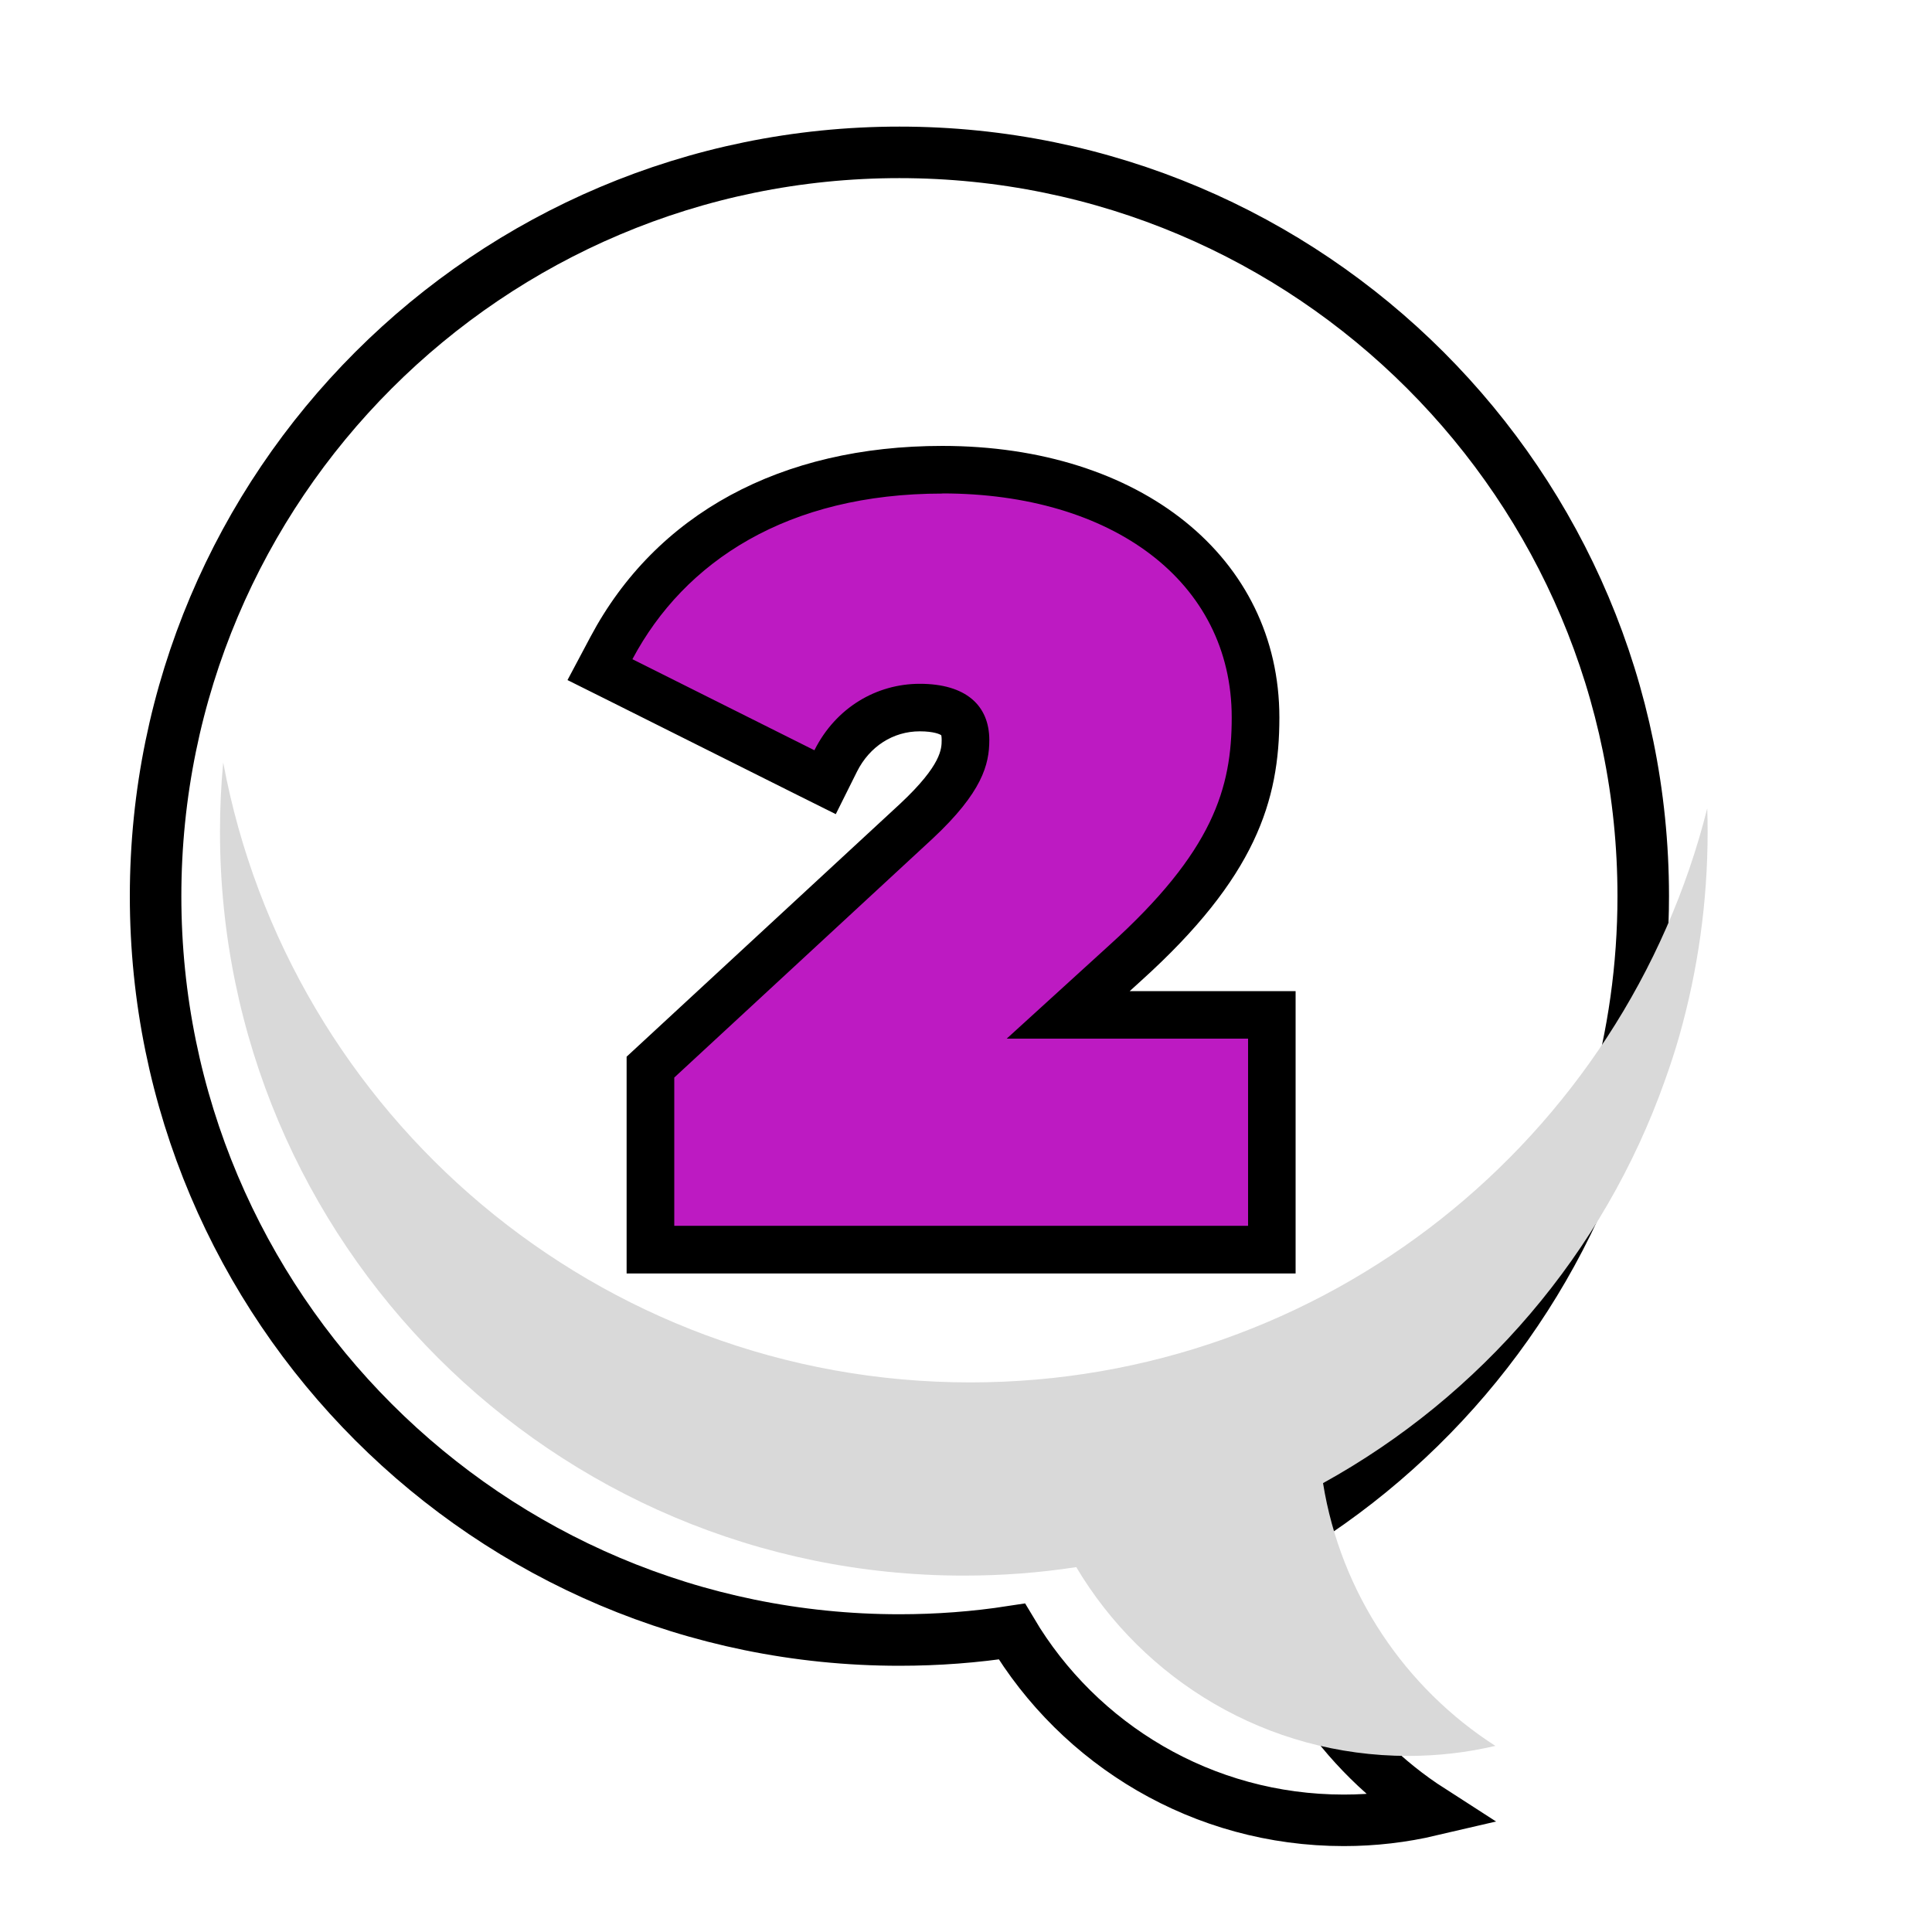 <?xml version="1.0" encoding="UTF-8"?> <svg xmlns="http://www.w3.org/2000/svg" xmlns:xlink="http://www.w3.org/1999/xlink" id="Layer_1" viewBox="0 0 150 150"><defs><style>.cls-1{fill:#fff;filter:url(#drop-shadow-13);stroke:#000;stroke-linecap:round;stroke-miterlimit:10;stroke-width:4px;}.cls-2{fill:#bd1ac2;}.cls-3{fill:#d9d9d9;}.cls-4{filter:url(#drop-shadow-14);}</style><filter id="drop-shadow-13" filterUnits="userSpaceOnUse"><feOffset dx="-5" dy="5"></feOffset><feGaussianBlur result="blur" stdDeviation="0"></feGaussianBlur><feFlood flood-color="#000" flood-opacity="1"></feFlood><feComposite in2="blur" operator="in"></feComposite><feComposite in="SourceGraphic"></feComposite></filter><filter id="drop-shadow-14" filterUnits="userSpaceOnUse"><feOffset dx="-2" dy="2"></feOffset><feGaussianBlur result="blur-2" stdDeviation="0"></feGaussianBlur><feFlood flood-color="#000" flood-opacity="1"></feFlood><feComposite in2="blur-2" operator="in"></feComposite><feComposite in="SourceGraphic"></feComposite></filter></defs><path class="cls-1" d="m17.08,64.58c0,31.89,25.86,57.75,57.75,57.75,2.97,0,5.88-.22,8.73-.66,5.22,8.78,14.81,14.66,25.77,14.66,2.33,0,4.59-.27,6.77-.78-7-4.5-12-11.84-13.38-20.4,12.26-6.77,21.79-17.87,26.53-31.23.42-1.16.8-2.33,1.14-3.52,1.42-5.03,2.19-10.33,2.19-15.82,0-31.89-25.86-57.75-57.75-57.75-31.89,0-57.75,25.86-57.75,57.75Z"></path><path class="cls-3" d="m17.08,64.58c0,31.89,25.86,57.75,57.75,57.75,2.97,0,5.88-.22,8.73-.66,5.22,8.78,14.81,14.66,25.77,14.66,2.33,0,4.59-.27,6.77-.78-7-4.5-12-11.84-13.38-20.4,12.26-6.77,21.79-17.87,26.53-31.23.42-1.16.8-2.33,1.14-3.52,1.42-5.03,2.19-10.33,2.19-15.82,0-.61-.01-1.22-.03-1.82-6.44,25.61-29.62,44.57-57.22,44.57-28.87,0-52.9-20.74-58-48.13-.17,1.77-.25,3.57-.25,5.38Z"></path><g class="cls-4"><path class="cls-2" d="m52.51,95.01v-14.17l20.68-19.13c3.48-3.26,3.77-4.95,3.77-6.27,0-.69,0-2.52-3.55-2.52-2.79,0-5.23,1.55-6.53,4.14l-.83,1.65-17.48-8.74.89-1.67c4.74-8.93,13.87-13.85,25.69-13.85,14.55,0,24.32,7.73,24.32,19.24,0,6.13-1.7,11.46-10.14,19.08l-4.4,4.01h15.81v18.23h-48.24Z"></path><path d="m75.16,36.31c13.18,0,22.47,6.83,22.47,17.39,0,5.48-1.43,10.4-9.53,17.71l-7.94,7.23h18.74v14.53h-44.55v-11.51l20.09-18.58c3.81-3.57,4.37-5.72,4.37-7.62,0-2.7-1.83-4.37-5.4-4.37-3.34,0-6.51,1.83-8.18,5.16l-14.13-7.07c4.05-7.62,12.07-12.86,24.06-12.86m0-3.7c-12.54,0-22.24,5.27-27.32,14.83l-1.78,3.35,3.39,1.69,14.13,7.07,3.31,1.65,1.65-3.31c.98-1.95,2.8-3.12,4.87-3.12,1.09,0,1.59.23,1.67.31,0,0,.03.12.03.36,0,.67,0,1.93-3.2,4.93l-20.07,18.56-1.19,1.1v16.83h51.94v-21.92h-12.88l.88-.8c8.91-8.04,10.74-13.98,10.74-20.44,0-12.42-10.76-21.09-26.17-21.09h0Z"></path></g></svg> 
